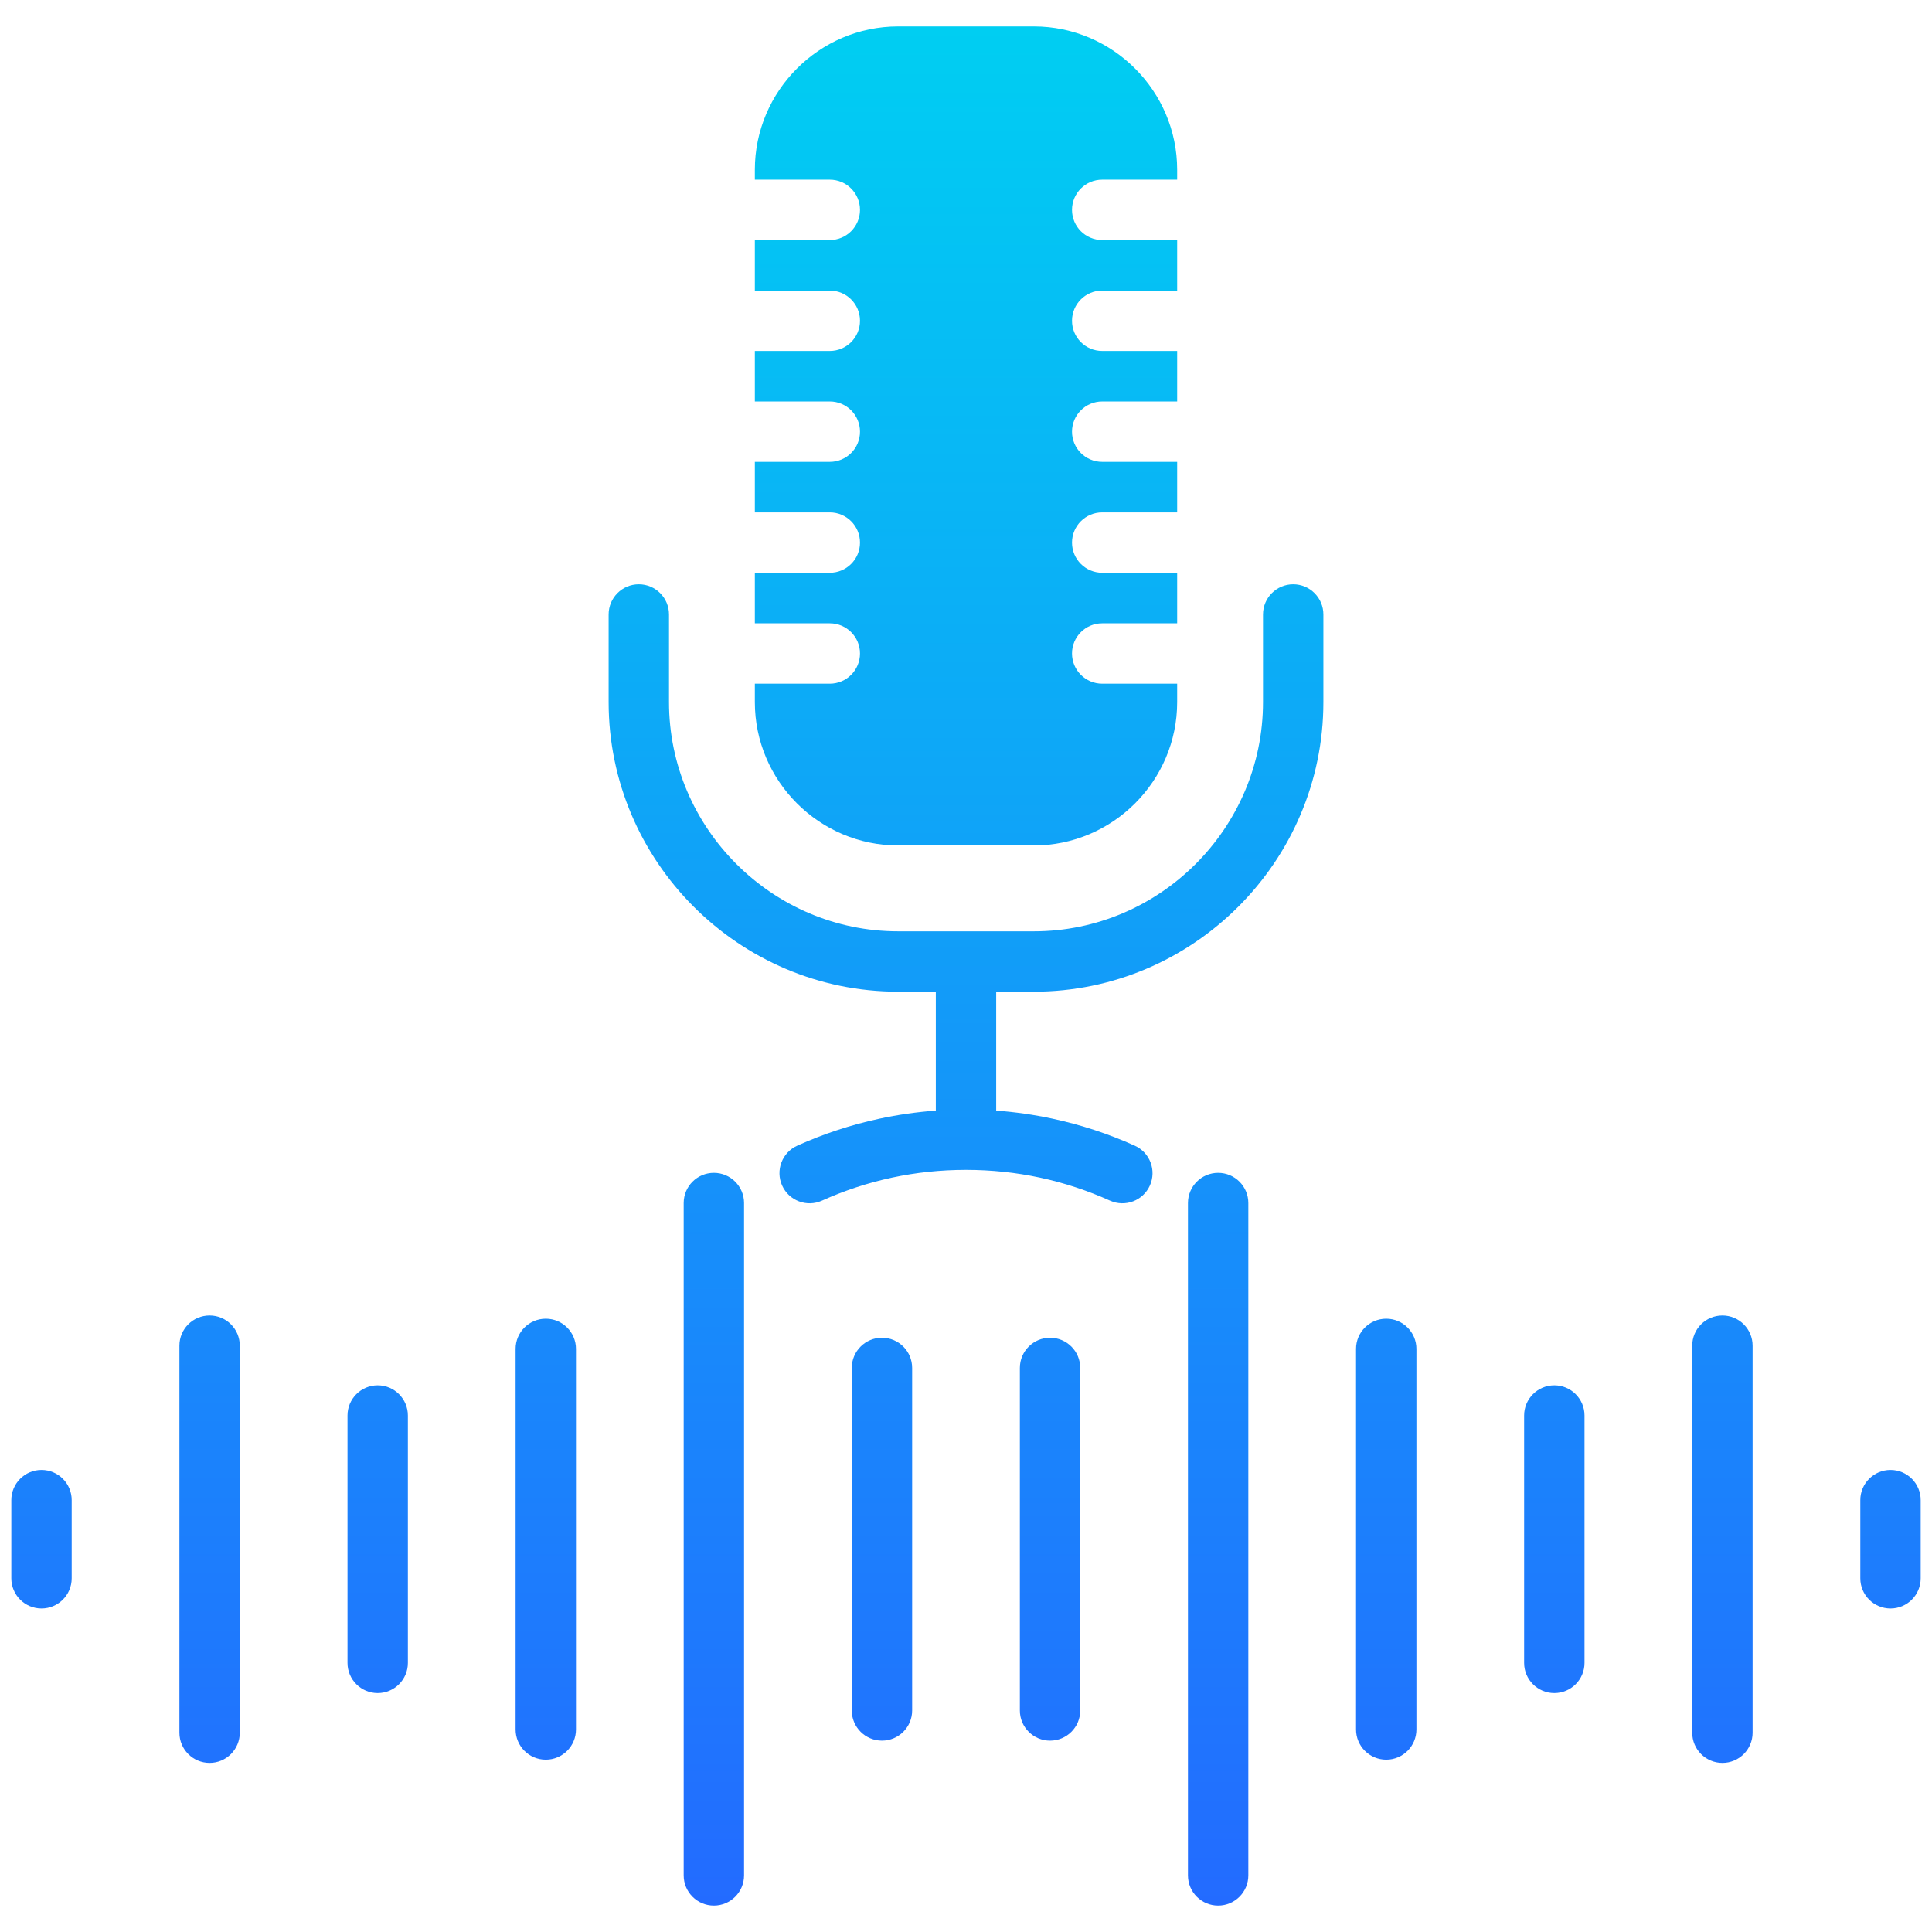 <svg id="Layer_1" viewBox="0 0 512 512" xmlns="http://www.w3.org/2000/svg" xmlns:xlink="http://www.w3.org/1999/xlink" data-name="Layer 1"><linearGradient id="linear-gradient" gradientUnits="userSpaceOnUse" x1="256" x2="256" y1="505" y2="7"><stop offset="0" stop-color="#236bff"/><stop offset="1" stop-color="#00cef2"/></linearGradient><path d="m19 397.548v20.718c0 4.418-3.582 8-8 8s-8-3.582-8-8v-20.718c0-4.418 3.582-8 8-8s8 3.582 8 8zm81.091-30.421c-4.418 0-8 3.582-8 8v65.56c0 4.418 3.582 8 8 8s8-3.582 8-8v-65.56c0-4.418-3.582-8-8-8zm89.091-56.313c-4.418 0-8 3.582-8 8v178.186c0 4.418 3.582 8 8 8s8-3.582 8-8v-178.186c0-4.418-3.582-8-8-8zm-44.545 38.663c-4.418 0-8 3.582-8 8v100.86c0 4.418 3.582 8 8 8s8-3.582 8-8v-100.86c0-4.418-3.582-8-8-8zm89.091 5.042c-4.418 0-8 3.582-8 8v90.775c0 4.418 3.582 8 8 8s8-3.582 8-8v-90.775c0-4.418-3.582-8-8-8zm-178.182-5.895c-4.418 0-8 3.582-8 8v102.566c0 4.418 3.582 8 8 8s8-3.582 8-8v-102.566c0-4.418-3.582-8-8-8zm356.363 18.503c-4.418 0-8 3.582-8 8v65.56c0 4.418 3.582 8 8 8s8-3.582 8-8v-65.56c0-4.418-3.582-8-8-8zm-44.545-17.65c-4.418 0-8 3.582-8 8v100.86c0 4.418 3.582 8 8 8s8-3.582 8-8v-100.86c0-4.418-3.582-8-8-8zm89.091-.853c-4.418 0-8 3.582-8 8v102.566c0 4.418 3.582 8 8 8s8-3.582 8-8v-102.566c0-4.418-3.582-8-8-8zm-133.637-37.81c-4.418 0-8 3.582-8 8v178.186c0 4.418 3.582 8 8 8s8-3.582 8-8v-178.186c0-4.418-3.582-8-8-8zm178.182 78.734c-4.418 0-8 3.582-8 8v20.718c0 4.418 3.582 8 8 8s8-3.582 8-8v-20.718c0-4.418-3.582-8-8-8zm-222.727-35.029c-4.418 0-8 3.582-8 8v90.775c0 4.418 3.582 8 8 8s8-3.582 8-8v-90.775c0-4.418-3.582-8-8-8zm-40.249-130.464h35.951c20.891 0 37.984-17.093 37.984-37.984v-4.888h-19.867c-4.418 0-8-3.582-8-8s3.582-8 8-8h19.867v-13.393h-19.867c-4.418 0-8-3.582-8-8s3.582-8 8-8h19.867v-13.393h-19.867c-4.418 0-8-3.582-8-8s3.582-8 8-8h19.867v-13.393h-19.867c-4.418 0-8-3.582-8-8s3.582-8 8-8h19.867v-13.393h-19.867c-4.418 0-8-3.582-8-8s3.582-8 8-8h19.867v-2.628c0-20.891-17.093-37.984-37.984-37.984h-35.951c-20.891 0-37.984 17.093-37.984 37.984v2.628h19.867c4.418 0 8 3.582 8 8s-3.582 8-8 8h-19.867v13.393h19.867c4.418 0 8 3.582 8 8s-3.582 8-8 8h-19.867v13.393h19.867c4.418 0 8 3.582 8 8s-3.582 8-8 8h-19.867v13.393h19.867c4.418 0 8 3.582 8 8s-3.582 8-8 8h-19.867v13.393h19.867c4.418 0 8 3.582 8 8s-3.582 8-8 8h-19.867v4.888c0 20.891 17.093 37.984 37.984 37.984zm104.685-69.217c-4.418 0-8 3.582-8 8v23.233c0 16.693-6.835 31.875-17.847 42.887s-26.194 17.847-42.887 17.847h-35.95c-16.694 0-31.875-6.835-42.887-17.847s-17.847-26.194-17.847-42.887v-23.233c0-4.418-3.582-8-8-8s-8 3.582-8 8v23.233c0 21.11 8.631 40.296 22.534 54.2 13.904 13.904 33.09 22.534 54.2 22.534h9.975v31.514c-5.05.371-10.021 1.089-14.889 2.131-7.608 1.628-14.918 4.048-21.838 7.166-4.021 1.812-5.812 6.541-4 10.562s6.541 5.812 10.562 4c5.9-2.658 12.122-4.719 18.588-6.103 6.272-1.342 12.821-2.049 19.577-2.049s13.304.707 19.577 2.049c6.466 1.384 12.688 3.444 18.588 6.103 4.021 1.812 8.75.021 10.562-4s.021-8.75-4-10.562c-6.92-3.118-14.229-5.538-21.837-7.166-4.868-1.042-9.84-1.76-14.889-2.131v-31.514h9.975c21.11 0 40.296-8.631 54.2-22.534 13.904-13.904 22.534-33.09 22.534-54.2v-23.233c0-4.418-3.582-8-8-8z" fill="url(#linear-gradient)" fill-rule="evenodd"/></svg>